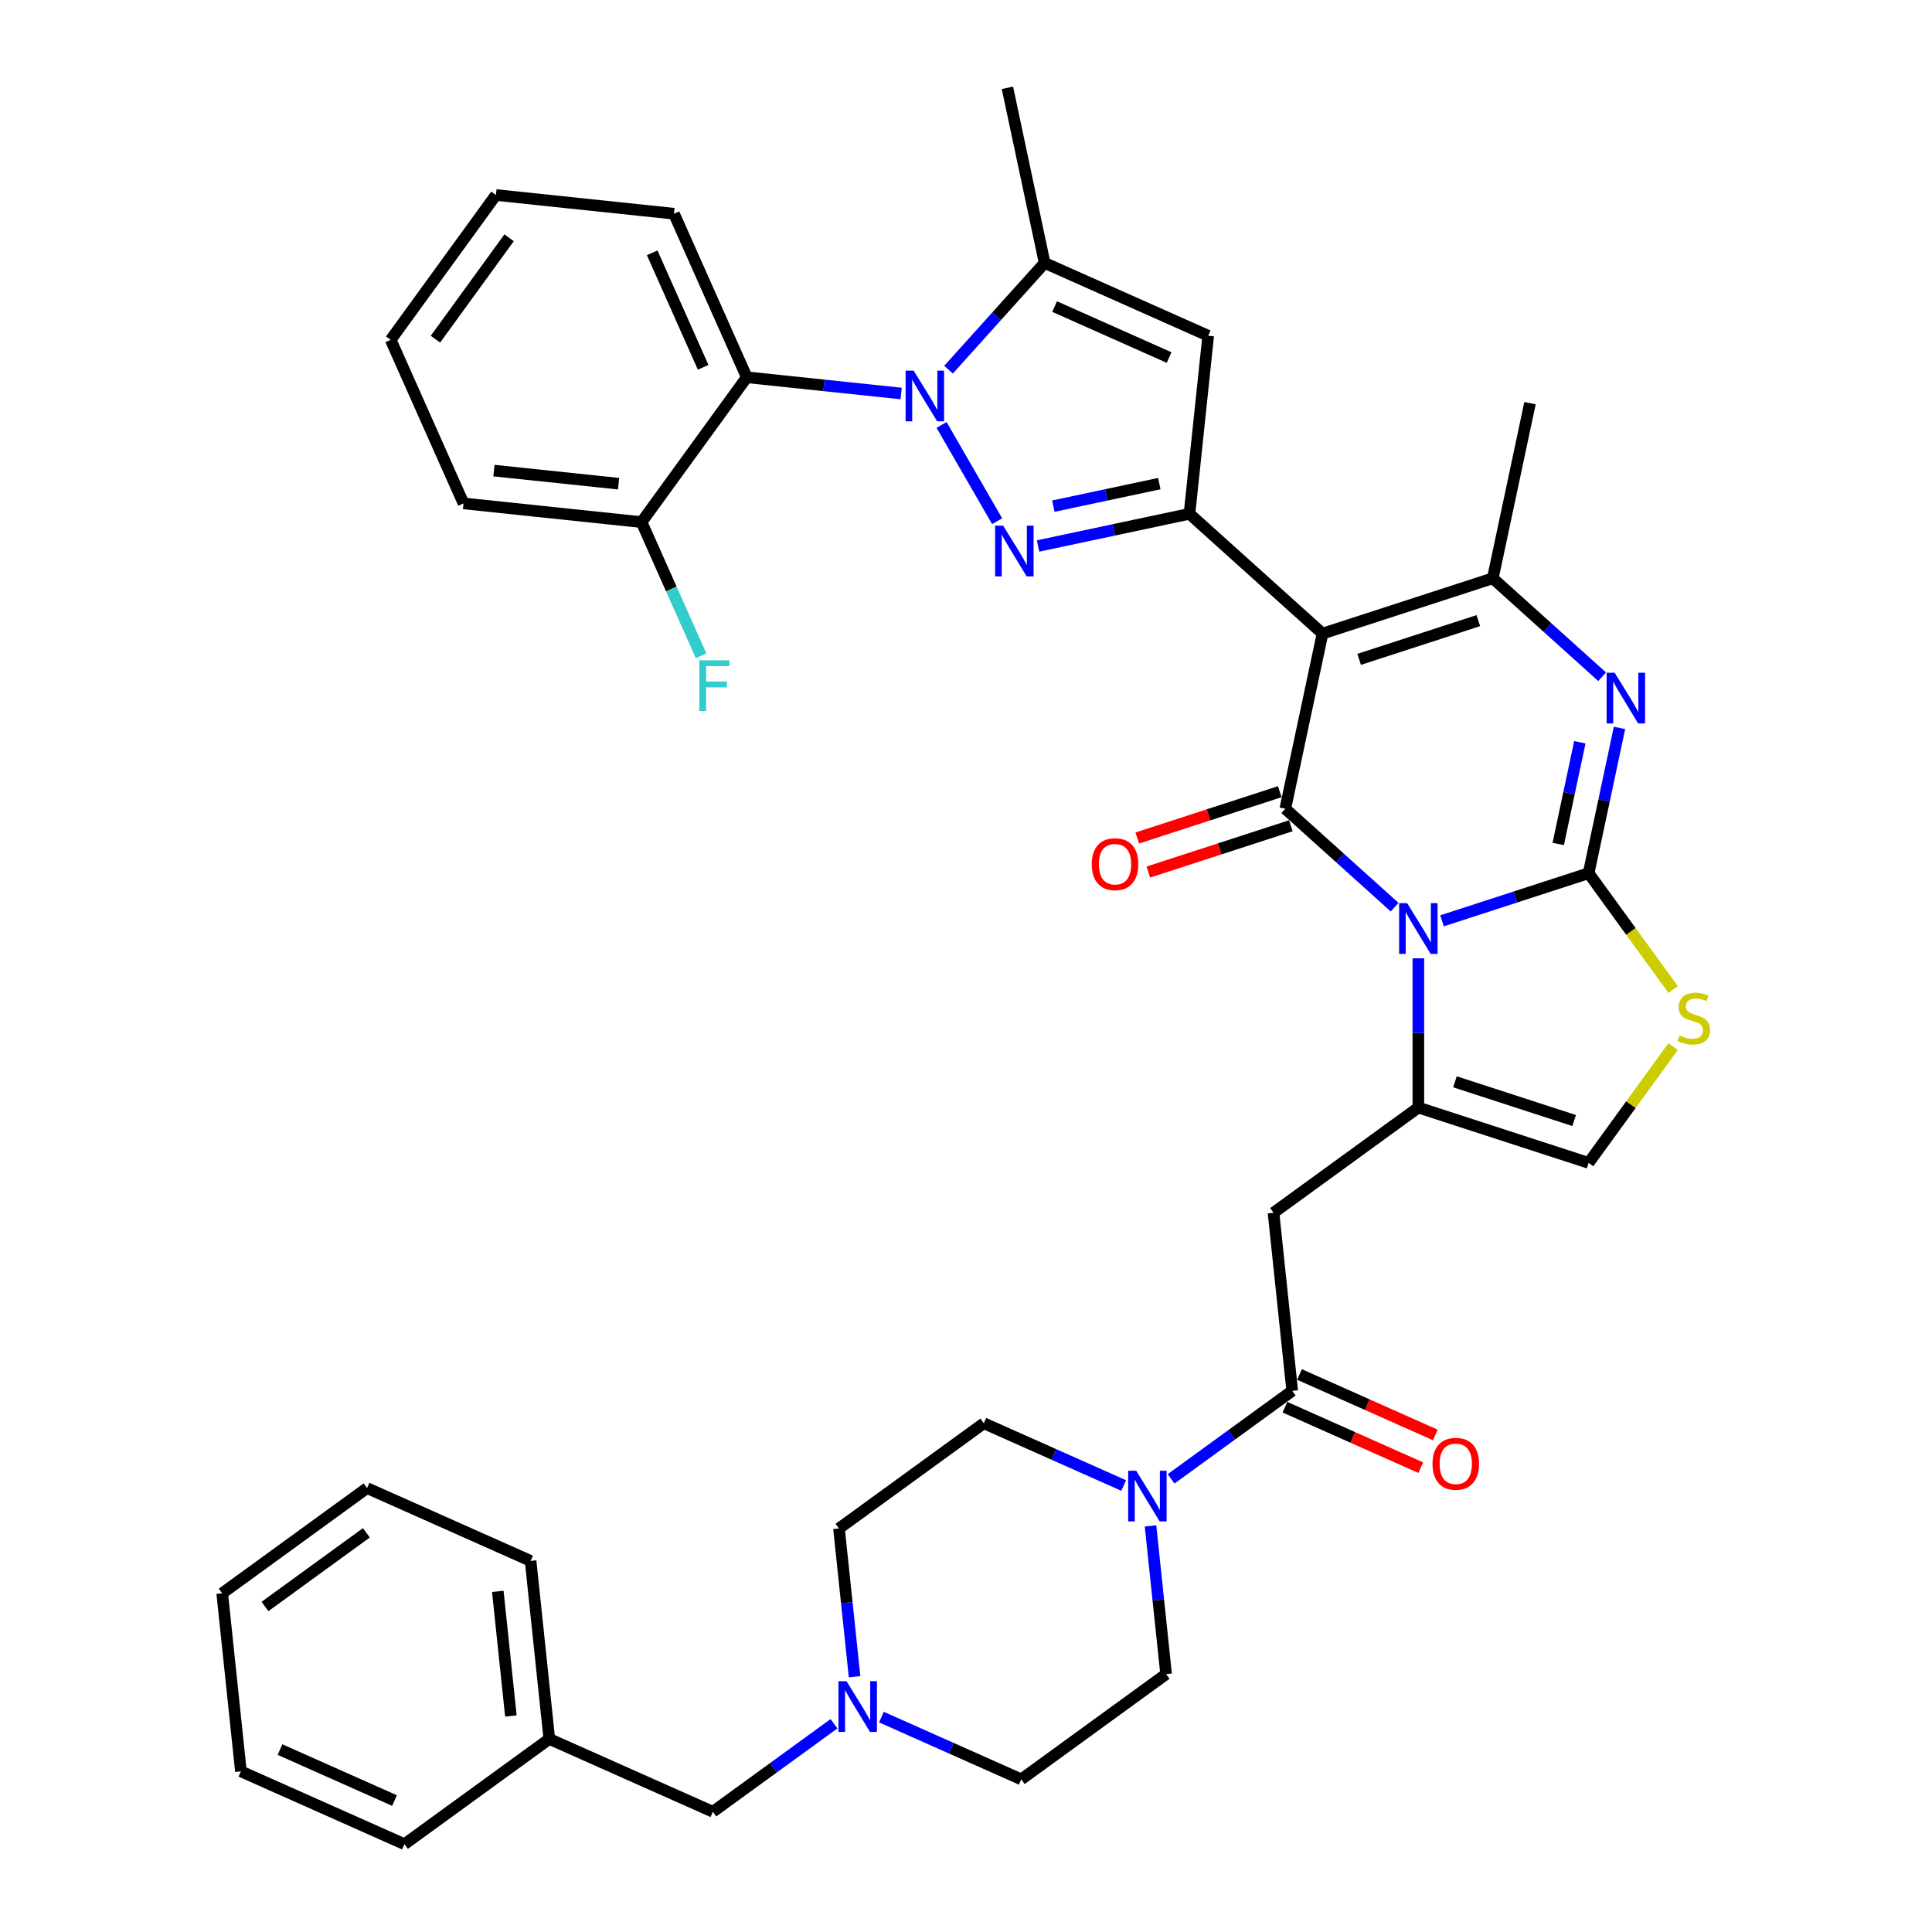 <?xml version='1.0' encoding='iso-8859-1'?>
<svg version='1.1' baseProfile='full'
              xmlns='http://www.w3.org/2000/svg'
                      xmlns:rdkit='http://www.rdkit.org/xml'
                      xmlns:xlink='http://www.w3.org/1999/xlink'
                  xml:space='preserve'
width='1000px' height='1000px' viewBox='0 0 1000 1000'>
<!-- END OF HEADER -->
<rect style='opacity:1.0;fill:#FFFFFF;stroke:none' width='1000' height='1000' x='0' y='0'> </rect>
<path class='bond-0' d='M 431.676,892.214 L 400.326,914.991' style='fill:none;fill-rule:evenodd;stroke:#0000FF;stroke-width:6px;stroke-linecap:butt;stroke-linejoin:miter;stroke-opacity:1' />
<path class='bond-0' d='M 400.326,914.991 L 368.976,937.768' style='fill:none;fill-rule:evenodd;stroke:#000000;stroke-width:6px;stroke-linecap:butt;stroke-linejoin:miter;stroke-opacity:1' />
<path class='bond-1' d='M 456.215,888.763 L 492.408,904.877' style='fill:none;fill-rule:evenodd;stroke:#0000FF;stroke-width:6px;stroke-linecap:butt;stroke-linejoin:miter;stroke-opacity:1' />
<path class='bond-1' d='M 492.408,904.877 L 528.601,920.991' style='fill:none;fill-rule:evenodd;stroke:#000000;stroke-width:6px;stroke-linecap:butt;stroke-linejoin:miter;stroke-opacity:1' />
<path class='bond-2' d='M 442.323,867.862 L 438.291,829.501' style='fill:none;fill-rule:evenodd;stroke:#0000FF;stroke-width:6px;stroke-linecap:butt;stroke-linejoin:miter;stroke-opacity:1' />
<path class='bond-2' d='M 438.291,829.501 L 434.259,791.141' style='fill:none;fill-rule:evenodd;stroke:#000000;stroke-width:6px;stroke-linecap:butt;stroke-linejoin:miter;stroke-opacity:1' />
<path class='bond-3' d='M 668.853,719.895 L 637.503,742.672' style='fill:none;fill-rule:evenodd;stroke:#000000;stroke-width:6px;stroke-linecap:butt;stroke-linejoin:miter;stroke-opacity:1' />
<path class='bond-3' d='M 637.503,742.672 L 606.153,765.45' style='fill:none;fill-rule:evenodd;stroke:#0000FF;stroke-width:6px;stroke-linecap:butt;stroke-linejoin:miter;stroke-opacity:1' />
<path class='bond-4' d='M 665.084,728.361 L 700.23,744.009' style='fill:none;fill-rule:evenodd;stroke:#000000;stroke-width:6px;stroke-linecap:butt;stroke-linejoin:miter;stroke-opacity:1' />
<path class='bond-4' d='M 700.23,744.009 L 735.376,759.657' style='fill:none;fill-rule:evenodd;stroke:#FF0000;stroke-width:6px;stroke-linecap:butt;stroke-linejoin:miter;stroke-opacity:1' />
<path class='bond-4' d='M 672.622,711.43 L 707.768,727.078' style='fill:none;fill-rule:evenodd;stroke:#000000;stroke-width:6px;stroke-linecap:butt;stroke-linejoin:miter;stroke-opacity:1' />
<path class='bond-4' d='M 707.768,727.078 L 742.914,742.726' style='fill:none;fill-rule:evenodd;stroke:#FF0000;stroke-width:6px;stroke-linecap:butt;stroke-linejoin:miter;stroke-opacity:1' />
<path class='bond-5' d='M 668.853,719.895 L 659.166,627.736' style='fill:none;fill-rule:evenodd;stroke:#000000;stroke-width:6px;stroke-linecap:butt;stroke-linejoin:miter;stroke-opacity:1' />
<path class='bond-6' d='M 581.615,768.901 L 545.421,752.787' style='fill:none;fill-rule:evenodd;stroke:#0000FF;stroke-width:6px;stroke-linecap:butt;stroke-linejoin:miter;stroke-opacity:1' />
<path class='bond-6' d='M 545.421,752.787 L 509.228,736.673' style='fill:none;fill-rule:evenodd;stroke:#000000;stroke-width:6px;stroke-linecap:butt;stroke-linejoin:miter;stroke-opacity:1' />
<path class='bond-7' d='M 595.506,789.802 L 599.538,828.162' style='fill:none;fill-rule:evenodd;stroke:#0000FF;stroke-width:6px;stroke-linecap:butt;stroke-linejoin:miter;stroke-opacity:1' />
<path class='bond-7' d='M 599.538,828.162 L 603.57,866.523' style='fill:none;fill-rule:evenodd;stroke:#000000;stroke-width:6px;stroke-linecap:butt;stroke-linejoin:miter;stroke-opacity:1' />
<path class='bond-8' d='M 368.976,937.768 L 284.321,900.077' style='fill:none;fill-rule:evenodd;stroke:#000000;stroke-width:6px;stroke-linecap:butt;stroke-linejoin:miter;stroke-opacity:1' />
<path class='bond-9' d='M 734.136,573.268 L 734.136,534.654' style='fill:none;fill-rule:evenodd;stroke:#000000;stroke-width:6px;stroke-linecap:butt;stroke-linejoin:miter;stroke-opacity:1' />
<path class='bond-9' d='M 734.136,534.654 L 734.136,496.039' style='fill:none;fill-rule:evenodd;stroke:#0000FF;stroke-width:6px;stroke-linecap:butt;stroke-linejoin:miter;stroke-opacity:1' />
<path class='bond-10' d='M 734.136,573.268 L 822.267,601.904' style='fill:none;fill-rule:evenodd;stroke:#000000;stroke-width:6px;stroke-linecap:butt;stroke-linejoin:miter;stroke-opacity:1' />
<path class='bond-10' d='M 753.082,559.937 L 814.774,579.982' style='fill:none;fill-rule:evenodd;stroke:#000000;stroke-width:6px;stroke-linecap:butt;stroke-linejoin:miter;stroke-opacity:1' />
<path class='bond-11' d='M 734.136,573.268 L 659.166,627.736' style='fill:none;fill-rule:evenodd;stroke:#000000;stroke-width:6px;stroke-linecap:butt;stroke-linejoin:miter;stroke-opacity:1' />
<path class='bond-12' d='M 866.004,512.165 L 844.136,482.065' style='fill:none;fill-rule:evenodd;stroke:#CCCC00;stroke-width:6px;stroke-linecap:butt;stroke-linejoin:miter;stroke-opacity:1' />
<path class='bond-12' d='M 844.136,482.065 L 822.267,451.965' style='fill:none;fill-rule:evenodd;stroke:#000000;stroke-width:6px;stroke-linecap:butt;stroke-linejoin:miter;stroke-opacity:1' />
<path class='bond-13' d='M 866.004,541.704 L 844.136,571.804' style='fill:none;fill-rule:evenodd;stroke:#CCCC00;stroke-width:6px;stroke-linecap:butt;stroke-linejoin:miter;stroke-opacity:1' />
<path class='bond-13' d='M 844.136,571.804 L 822.267,601.904' style='fill:none;fill-rule:evenodd;stroke:#000000;stroke-width:6px;stroke-linecap:butt;stroke-linejoin:miter;stroke-opacity:1' />
<path class='bond-14' d='M 822.267,451.965 L 784.336,464.29' style='fill:none;fill-rule:evenodd;stroke:#000000;stroke-width:6px;stroke-linecap:butt;stroke-linejoin:miter;stroke-opacity:1' />
<path class='bond-14' d='M 784.336,464.29 L 746.405,476.615' style='fill:none;fill-rule:evenodd;stroke:#0000FF;stroke-width:6px;stroke-linecap:butt;stroke-linejoin:miter;stroke-opacity:1' />
<path class='bond-15' d='M 822.267,451.965 L 830.259,414.364' style='fill:none;fill-rule:evenodd;stroke:#000000;stroke-width:6px;stroke-linecap:butt;stroke-linejoin:miter;stroke-opacity:1' />
<path class='bond-15' d='M 830.259,414.364 L 838.252,376.762' style='fill:none;fill-rule:evenodd;stroke:#0000FF;stroke-width:6px;stroke-linecap:butt;stroke-linejoin:miter;stroke-opacity:1' />
<path class='bond-15' d='M 806.536,436.832 L 812.131,410.51' style='fill:none;fill-rule:evenodd;stroke:#000000;stroke-width:6px;stroke-linecap:butt;stroke-linejoin:miter;stroke-opacity:1' />
<path class='bond-15' d='M 812.131,410.51 L 817.726,384.189' style='fill:none;fill-rule:evenodd;stroke:#0000FF;stroke-width:6px;stroke-linecap:butt;stroke-linejoin:miter;stroke-opacity:1' />
<path class='bond-16' d='M 721.866,469.554 L 693.569,444.074' style='fill:none;fill-rule:evenodd;stroke:#0000FF;stroke-width:6px;stroke-linecap:butt;stroke-linejoin:miter;stroke-opacity:1' />
<path class='bond-16' d='M 693.569,444.074 L 665.271,418.595' style='fill:none;fill-rule:evenodd;stroke:#000000;stroke-width:6px;stroke-linecap:butt;stroke-linejoin:miter;stroke-opacity:1' />
<path class='bond-17' d='M 665.271,418.595 L 684.537,327.953' style='fill:none;fill-rule:evenodd;stroke:#000000;stroke-width:6px;stroke-linecap:butt;stroke-linejoin:miter;stroke-opacity:1' />
<path class='bond-18' d='M 662.407,409.782 L 625.523,421.766' style='fill:none;fill-rule:evenodd;stroke:#000000;stroke-width:6px;stroke-linecap:butt;stroke-linejoin:miter;stroke-opacity:1' />
<path class='bond-18' d='M 625.523,421.766 L 588.639,433.75' style='fill:none;fill-rule:evenodd;stroke:#FF0000;stroke-width:6px;stroke-linecap:butt;stroke-linejoin:miter;stroke-opacity:1' />
<path class='bond-18' d='M 668.134,427.408 L 631.25,439.392' style='fill:none;fill-rule:evenodd;stroke:#000000;stroke-width:6px;stroke-linecap:butt;stroke-linejoin:miter;stroke-opacity:1' />
<path class='bond-18' d='M 631.25,439.392 L 594.366,451.377' style='fill:none;fill-rule:evenodd;stroke:#FF0000;stroke-width:6px;stroke-linecap:butt;stroke-linejoin:miter;stroke-opacity:1' />
<path class='bond-19' d='M 684.537,327.953 L 772.669,299.317' style='fill:none;fill-rule:evenodd;stroke:#000000;stroke-width:6px;stroke-linecap:butt;stroke-linejoin:miter;stroke-opacity:1' />
<path class='bond-19' d='M 703.484,341.284 L 765.176,321.239' style='fill:none;fill-rule:evenodd;stroke:#000000;stroke-width:6px;stroke-linecap:butt;stroke-linejoin:miter;stroke-opacity:1' />
<path class='bond-20' d='M 684.537,327.953 L 615.672,265.947' style='fill:none;fill-rule:evenodd;stroke:#000000;stroke-width:6px;stroke-linecap:butt;stroke-linejoin:miter;stroke-opacity:1' />
<path class='bond-21' d='M 772.669,299.317 L 800.966,324.797' style='fill:none;fill-rule:evenodd;stroke:#000000;stroke-width:6px;stroke-linecap:butt;stroke-linejoin:miter;stroke-opacity:1' />
<path class='bond-21' d='M 800.966,324.797 L 829.264,350.276' style='fill:none;fill-rule:evenodd;stroke:#0000FF;stroke-width:6px;stroke-linecap:butt;stroke-linejoin:miter;stroke-opacity:1' />
<path class='bond-22' d='M 772.669,299.317 L 791.935,208.675' style='fill:none;fill-rule:evenodd;stroke:#000000;stroke-width:6px;stroke-linecap:butt;stroke-linejoin:miter;stroke-opacity:1' />
<path class='bond-23' d='M 615.672,265.947 L 576.486,274.276' style='fill:none;fill-rule:evenodd;stroke:#000000;stroke-width:6px;stroke-linecap:butt;stroke-linejoin:miter;stroke-opacity:1' />
<path class='bond-23' d='M 576.486,274.276 L 537.299,282.605' style='fill:none;fill-rule:evenodd;stroke:#0000FF;stroke-width:6px;stroke-linecap:butt;stroke-linejoin:miter;stroke-opacity:1' />
<path class='bond-23' d='M 600.063,250.317 L 572.633,256.148' style='fill:none;fill-rule:evenodd;stroke:#000000;stroke-width:6px;stroke-linecap:butt;stroke-linejoin:miter;stroke-opacity:1' />
<path class='bond-23' d='M 572.633,256.148 L 545.202,261.978' style='fill:none;fill-rule:evenodd;stroke:#0000FF;stroke-width:6px;stroke-linecap:butt;stroke-linejoin:miter;stroke-opacity:1' />
<path class='bond-24' d='M 615.672,265.947 L 625.359,173.787' style='fill:none;fill-rule:evenodd;stroke:#000000;stroke-width:6px;stroke-linecap:butt;stroke-linejoin:miter;stroke-opacity:1' />
<path class='bond-25' d='M 516.117,269.775 L 487.353,219.954' style='fill:none;fill-rule:evenodd;stroke:#0000FF;stroke-width:6px;stroke-linecap:butt;stroke-linejoin:miter;stroke-opacity:1' />
<path class='bond-26' d='M 625.359,173.787 L 540.703,136.096' style='fill:none;fill-rule:evenodd;stroke:#000000;stroke-width:6px;stroke-linecap:butt;stroke-linejoin:miter;stroke-opacity:1' />
<path class='bond-26' d='M 605.122,185.065 L 545.863,158.681' style='fill:none;fill-rule:evenodd;stroke:#000000;stroke-width:6px;stroke-linecap:butt;stroke-linejoin:miter;stroke-opacity:1' />
<path class='bond-27' d='M 540.703,136.096 L 521.437,45.455' style='fill:none;fill-rule:evenodd;stroke:#000000;stroke-width:6px;stroke-linecap:butt;stroke-linejoin:miter;stroke-opacity:1' />
<path class='bond-28' d='M 540.703,136.096 L 515.835,163.716' style='fill:none;fill-rule:evenodd;stroke:#000000;stroke-width:6px;stroke-linecap:butt;stroke-linejoin:miter;stroke-opacity:1' />
<path class='bond-28' d='M 515.835,163.716 L 490.966,191.335' style='fill:none;fill-rule:evenodd;stroke:#0000FF;stroke-width:6px;stroke-linecap:butt;stroke-linejoin:miter;stroke-opacity:1' />
<path class='bond-29' d='M 466.428,203.672 L 426.483,199.473' style='fill:none;fill-rule:evenodd;stroke:#0000FF;stroke-width:6px;stroke-linecap:butt;stroke-linejoin:miter;stroke-opacity:1' />
<path class='bond-29' d='M 426.483,199.473 L 386.538,195.275' style='fill:none;fill-rule:evenodd;stroke:#000000;stroke-width:6px;stroke-linecap:butt;stroke-linejoin:miter;stroke-opacity:1' />
<path class='bond-30' d='M 386.538,195.275 L 348.847,110.62' style='fill:none;fill-rule:evenodd;stroke:#000000;stroke-width:6px;stroke-linecap:butt;stroke-linejoin:miter;stroke-opacity:1' />
<path class='bond-30' d='M 363.953,190.115 L 337.569,130.856' style='fill:none;fill-rule:evenodd;stroke:#000000;stroke-width:6px;stroke-linecap:butt;stroke-linejoin:miter;stroke-opacity:1' />
<path class='bond-31' d='M 386.538,195.275 L 332.069,270.244' style='fill:none;fill-rule:evenodd;stroke:#000000;stroke-width:6px;stroke-linecap:butt;stroke-linejoin:miter;stroke-opacity:1' />
<path class='bond-32' d='M 348.847,110.62 L 256.687,100.933' style='fill:none;fill-rule:evenodd;stroke:#000000;stroke-width:6px;stroke-linecap:butt;stroke-linejoin:miter;stroke-opacity:1' />
<path class='bond-33' d='M 256.687,100.933 L 202.219,175.902' style='fill:none;fill-rule:evenodd;stroke:#000000;stroke-width:6px;stroke-linecap:butt;stroke-linejoin:miter;stroke-opacity:1' />
<path class='bond-33' d='M 263.511,123.072 L 225.383,175.551' style='fill:none;fill-rule:evenodd;stroke:#000000;stroke-width:6px;stroke-linecap:butt;stroke-linejoin:miter;stroke-opacity:1' />
<path class='bond-34' d='M 202.219,175.902 L 239.91,260.558' style='fill:none;fill-rule:evenodd;stroke:#000000;stroke-width:6px;stroke-linecap:butt;stroke-linejoin:miter;stroke-opacity:1' />
<path class='bond-35' d='M 239.91,260.558 L 332.069,270.244' style='fill:none;fill-rule:evenodd;stroke:#000000;stroke-width:6px;stroke-linecap:butt;stroke-linejoin:miter;stroke-opacity:1' />
<path class='bond-35' d='M 255.671,243.579 L 320.183,250.359' style='fill:none;fill-rule:evenodd;stroke:#000000;stroke-width:6px;stroke-linecap:butt;stroke-linejoin:miter;stroke-opacity:1' />
<path class='bond-36' d='M 332.069,270.244 L 347.478,304.853' style='fill:none;fill-rule:evenodd;stroke:#000000;stroke-width:6px;stroke-linecap:butt;stroke-linejoin:miter;stroke-opacity:1' />
<path class='bond-36' d='M 347.478,304.853 L 362.887,339.461' style='fill:none;fill-rule:evenodd;stroke:#33CCCC;stroke-width:6px;stroke-linecap:butt;stroke-linejoin:miter;stroke-opacity:1' />
<path class='bond-37' d='M 528.601,920.991 L 603.57,866.523' style='fill:none;fill-rule:evenodd;stroke:#000000;stroke-width:6px;stroke-linecap:butt;stroke-linejoin:miter;stroke-opacity:1' />
<path class='bond-38' d='M 434.259,791.141 L 509.228,736.673' style='fill:none;fill-rule:evenodd;stroke:#000000;stroke-width:6px;stroke-linecap:butt;stroke-linejoin:miter;stroke-opacity:1' />
<path class='bond-39' d='M 284.321,900.077 L 274.635,807.918' style='fill:none;fill-rule:evenodd;stroke:#000000;stroke-width:6px;stroke-linecap:butt;stroke-linejoin:miter;stroke-opacity:1' />
<path class='bond-39' d='M 264.436,888.191 L 257.656,823.679' style='fill:none;fill-rule:evenodd;stroke:#000000;stroke-width:6px;stroke-linecap:butt;stroke-linejoin:miter;stroke-opacity:1' />
<path class='bond-40' d='M 284.321,900.077 L 209.352,954.545' style='fill:none;fill-rule:evenodd;stroke:#000000;stroke-width:6px;stroke-linecap:butt;stroke-linejoin:miter;stroke-opacity:1' />
<path class='bond-41' d='M 274.635,807.918 L 189.979,770.227' style='fill:none;fill-rule:evenodd;stroke:#000000;stroke-width:6px;stroke-linecap:butt;stroke-linejoin:miter;stroke-opacity:1' />
<path class='bond-42' d='M 189.979,770.227 L 115.01,824.695' style='fill:none;fill-rule:evenodd;stroke:#000000;stroke-width:6px;stroke-linecap:butt;stroke-linejoin:miter;stroke-opacity:1' />
<path class='bond-42' d='M 189.628,793.391 L 137.149,831.519' style='fill:none;fill-rule:evenodd;stroke:#000000;stroke-width:6px;stroke-linecap:butt;stroke-linejoin:miter;stroke-opacity:1' />
<path class='bond-43' d='M 115.01,824.695 L 124.697,916.854' style='fill:none;fill-rule:evenodd;stroke:#000000;stroke-width:6px;stroke-linecap:butt;stroke-linejoin:miter;stroke-opacity:1' />
<path class='bond-44' d='M 124.697,916.854 L 209.352,954.545' style='fill:none;fill-rule:evenodd;stroke:#000000;stroke-width:6px;stroke-linecap:butt;stroke-linejoin:miter;stroke-opacity:1' />
<path class='bond-44' d='M 144.933,905.577 L 204.192,931.961' style='fill:none;fill-rule:evenodd;stroke:#000000;stroke-width:6px;stroke-linecap:butt;stroke-linejoin:miter;stroke-opacity:1' />
<path  class='atom-0' d='M 438.145 870.178
L 446.744 884.078
Q 447.597 885.45, 448.968 887.933
Q 450.34 890.417, 450.414 890.565
L 450.414 870.178
L 453.898 870.178
L 453.898 896.422
L 450.302 896.422
L 441.073 881.224
Q 439.998 879.445, 438.849 877.406
Q 437.737 875.368, 437.403 874.738
L 437.403 896.422
L 433.993 896.422
L 433.993 870.178
L 438.145 870.178
' fill='#0000FF'/>
<path  class='atom-2' d='M 588.083 761.242
L 596.682 775.142
Q 597.535 776.513, 598.906 778.997
Q 600.278 781.48, 600.352 781.629
L 600.352 761.242
L 603.836 761.242
L 603.836 787.485
L 600.241 787.485
L 591.011 772.288
Q 589.936 770.509, 588.787 768.47
Q 587.675 766.431, 587.341 765.801
L 587.341 787.485
L 583.931 787.485
L 583.931 761.242
L 588.083 761.242
' fill='#0000FF'/>
<path  class='atom-3' d='M 741.461 757.661
Q 741.461 751.359, 744.575 747.838
Q 747.689 744.316, 753.508 744.316
Q 759.328 744.316, 762.441 747.838
Q 765.555 751.359, 765.555 757.661
Q 765.555 764.036, 762.404 767.669
Q 759.254 771.264, 753.508 771.264
Q 747.726 771.264, 744.575 767.669
Q 741.461 764.073, 741.461 757.661
M 753.508 768.299
Q 757.511 768.299, 759.661 765.63
Q 761.848 762.924, 761.848 757.661
Q 761.848 752.508, 759.661 749.914
Q 757.511 747.282, 753.508 747.282
Q 749.505 747.282, 747.318 749.876
Q 745.168 752.471, 745.168 757.661
Q 745.168 762.961, 747.318 765.63
Q 749.505 768.299, 753.508 768.299
' fill='#FF0000'/>
<path  class='atom-6' d='M 869.322 535.942
Q 869.618 536.053, 870.842 536.572
Q 872.065 537.091, 873.399 537.424
Q 874.771 537.721, 876.105 537.721
Q 878.589 537.721, 880.034 536.535
Q 881.48 535.312, 881.48 533.199
Q 881.48 531.753, 880.738 530.864
Q 880.034 529.974, 878.922 529.492
Q 877.81 529.01, 875.957 528.454
Q 873.622 527.75, 872.213 527.083
Q 870.842 526.416, 869.841 525.007
Q 868.877 523.598, 868.877 521.226
Q 868.877 517.927, 871.101 515.889
Q 873.362 513.85, 877.81 513.85
Q 880.85 513.85, 884.297 515.296
L 883.444 518.15
Q 880.294 516.852, 877.921 516.852
Q 875.364 516.852, 873.955 517.927
Q 872.547 518.965, 872.584 520.781
Q 872.584 522.19, 873.288 523.042
Q 874.029 523.895, 875.067 524.377
Q 876.142 524.859, 877.921 525.415
Q 880.294 526.156, 881.702 526.897
Q 883.111 527.639, 884.111 529.158
Q 885.149 530.641, 885.149 533.199
Q 885.149 536.831, 882.703 538.796
Q 880.294 540.723, 876.253 540.723
Q 873.918 540.723, 872.139 540.204
Q 870.397 539.722, 868.321 538.87
L 869.322 535.942
' fill='#CCCC00'/>
<path  class='atom-9' d='M 728.335 467.479
L 736.934 481.379
Q 737.787 482.751, 739.158 485.234
Q 740.53 487.718, 740.604 487.866
L 740.604 467.479
L 744.088 467.479
L 744.088 493.723
L 740.492 493.723
L 731.263 478.525
Q 730.188 476.746, 729.039 474.707
Q 727.927 472.669, 727.593 472.039
L 727.593 493.723
L 724.183 493.723
L 724.183 467.479
L 728.335 467.479
' fill='#0000FF'/>
<path  class='atom-13' d='M 835.733 348.202
L 844.332 362.102
Q 845.185 363.473, 846.556 365.957
Q 847.927 368.44, 848.002 368.589
L 848.002 348.202
L 851.486 348.202
L 851.486 374.445
L 847.89 374.445
L 838.661 359.248
Q 837.586 357.469, 836.437 355.43
Q 835.325 353.391, 834.991 352.761
L 834.991 374.445
L 831.581 374.445
L 831.581 348.202
L 835.733 348.202
' fill='#0000FF'/>
<path  class='atom-14' d='M 565.092 447.305
Q 565.092 441.003, 568.206 437.482
Q 571.32 433.961, 577.139 433.961
Q 582.959 433.961, 586.072 437.482
Q 589.186 441.003, 589.186 447.305
Q 589.186 453.68, 586.035 457.313
Q 582.885 460.908, 577.139 460.908
Q 571.357 460.908, 568.206 457.313
Q 565.092 453.717, 565.092 447.305
M 577.139 457.943
Q 581.142 457.943, 583.292 455.274
Q 585.479 452.568, 585.479 447.305
Q 585.479 442.152, 583.292 439.558
Q 581.142 436.926, 577.139 436.926
Q 573.136 436.926, 570.949 439.521
Q 568.799 442.115, 568.799 447.305
Q 568.799 452.605, 570.949 455.274
Q 573.136 457.943, 577.139 457.943
' fill='#FF0000'/>
<path  class='atom-18' d='M 519.229 272.092
L 527.829 285.992
Q 528.681 287.363, 530.053 289.847
Q 531.424 292.33, 531.499 292.478
L 531.499 272.092
L 534.983 272.092
L 534.983 298.335
L 531.387 298.335
L 522.158 283.137
Q 521.083 281.358, 519.934 279.32
Q 518.822 277.281, 518.488 276.651
L 518.488 298.335
L 515.078 298.335
L 515.078 272.092
L 519.229 272.092
' fill='#0000FF'/>
<path  class='atom-22' d='M 472.896 191.84
L 481.495 205.74
Q 482.348 207.111, 483.719 209.595
Q 485.091 212.078, 485.165 212.226
L 485.165 191.84
L 488.649 191.84
L 488.649 218.083
L 485.054 218.083
L 475.824 202.886
Q 474.749 201.106, 473.6 199.068
Q 472.488 197.029, 472.155 196.399
L 472.155 218.083
L 468.744 218.083
L 468.744 191.84
L 472.896 191.84
' fill='#0000FF'/>
<path  class='atom-29' d='M 361.958 341.778
L 377.563 341.778
L 377.563 344.78
L 365.479 344.78
L 365.479 352.75
L 376.229 352.75
L 376.229 355.789
L 365.479 355.789
L 365.479 368.021
L 361.958 368.021
L 361.958 341.778
' fill='#33CCCC'/>
</svg>
